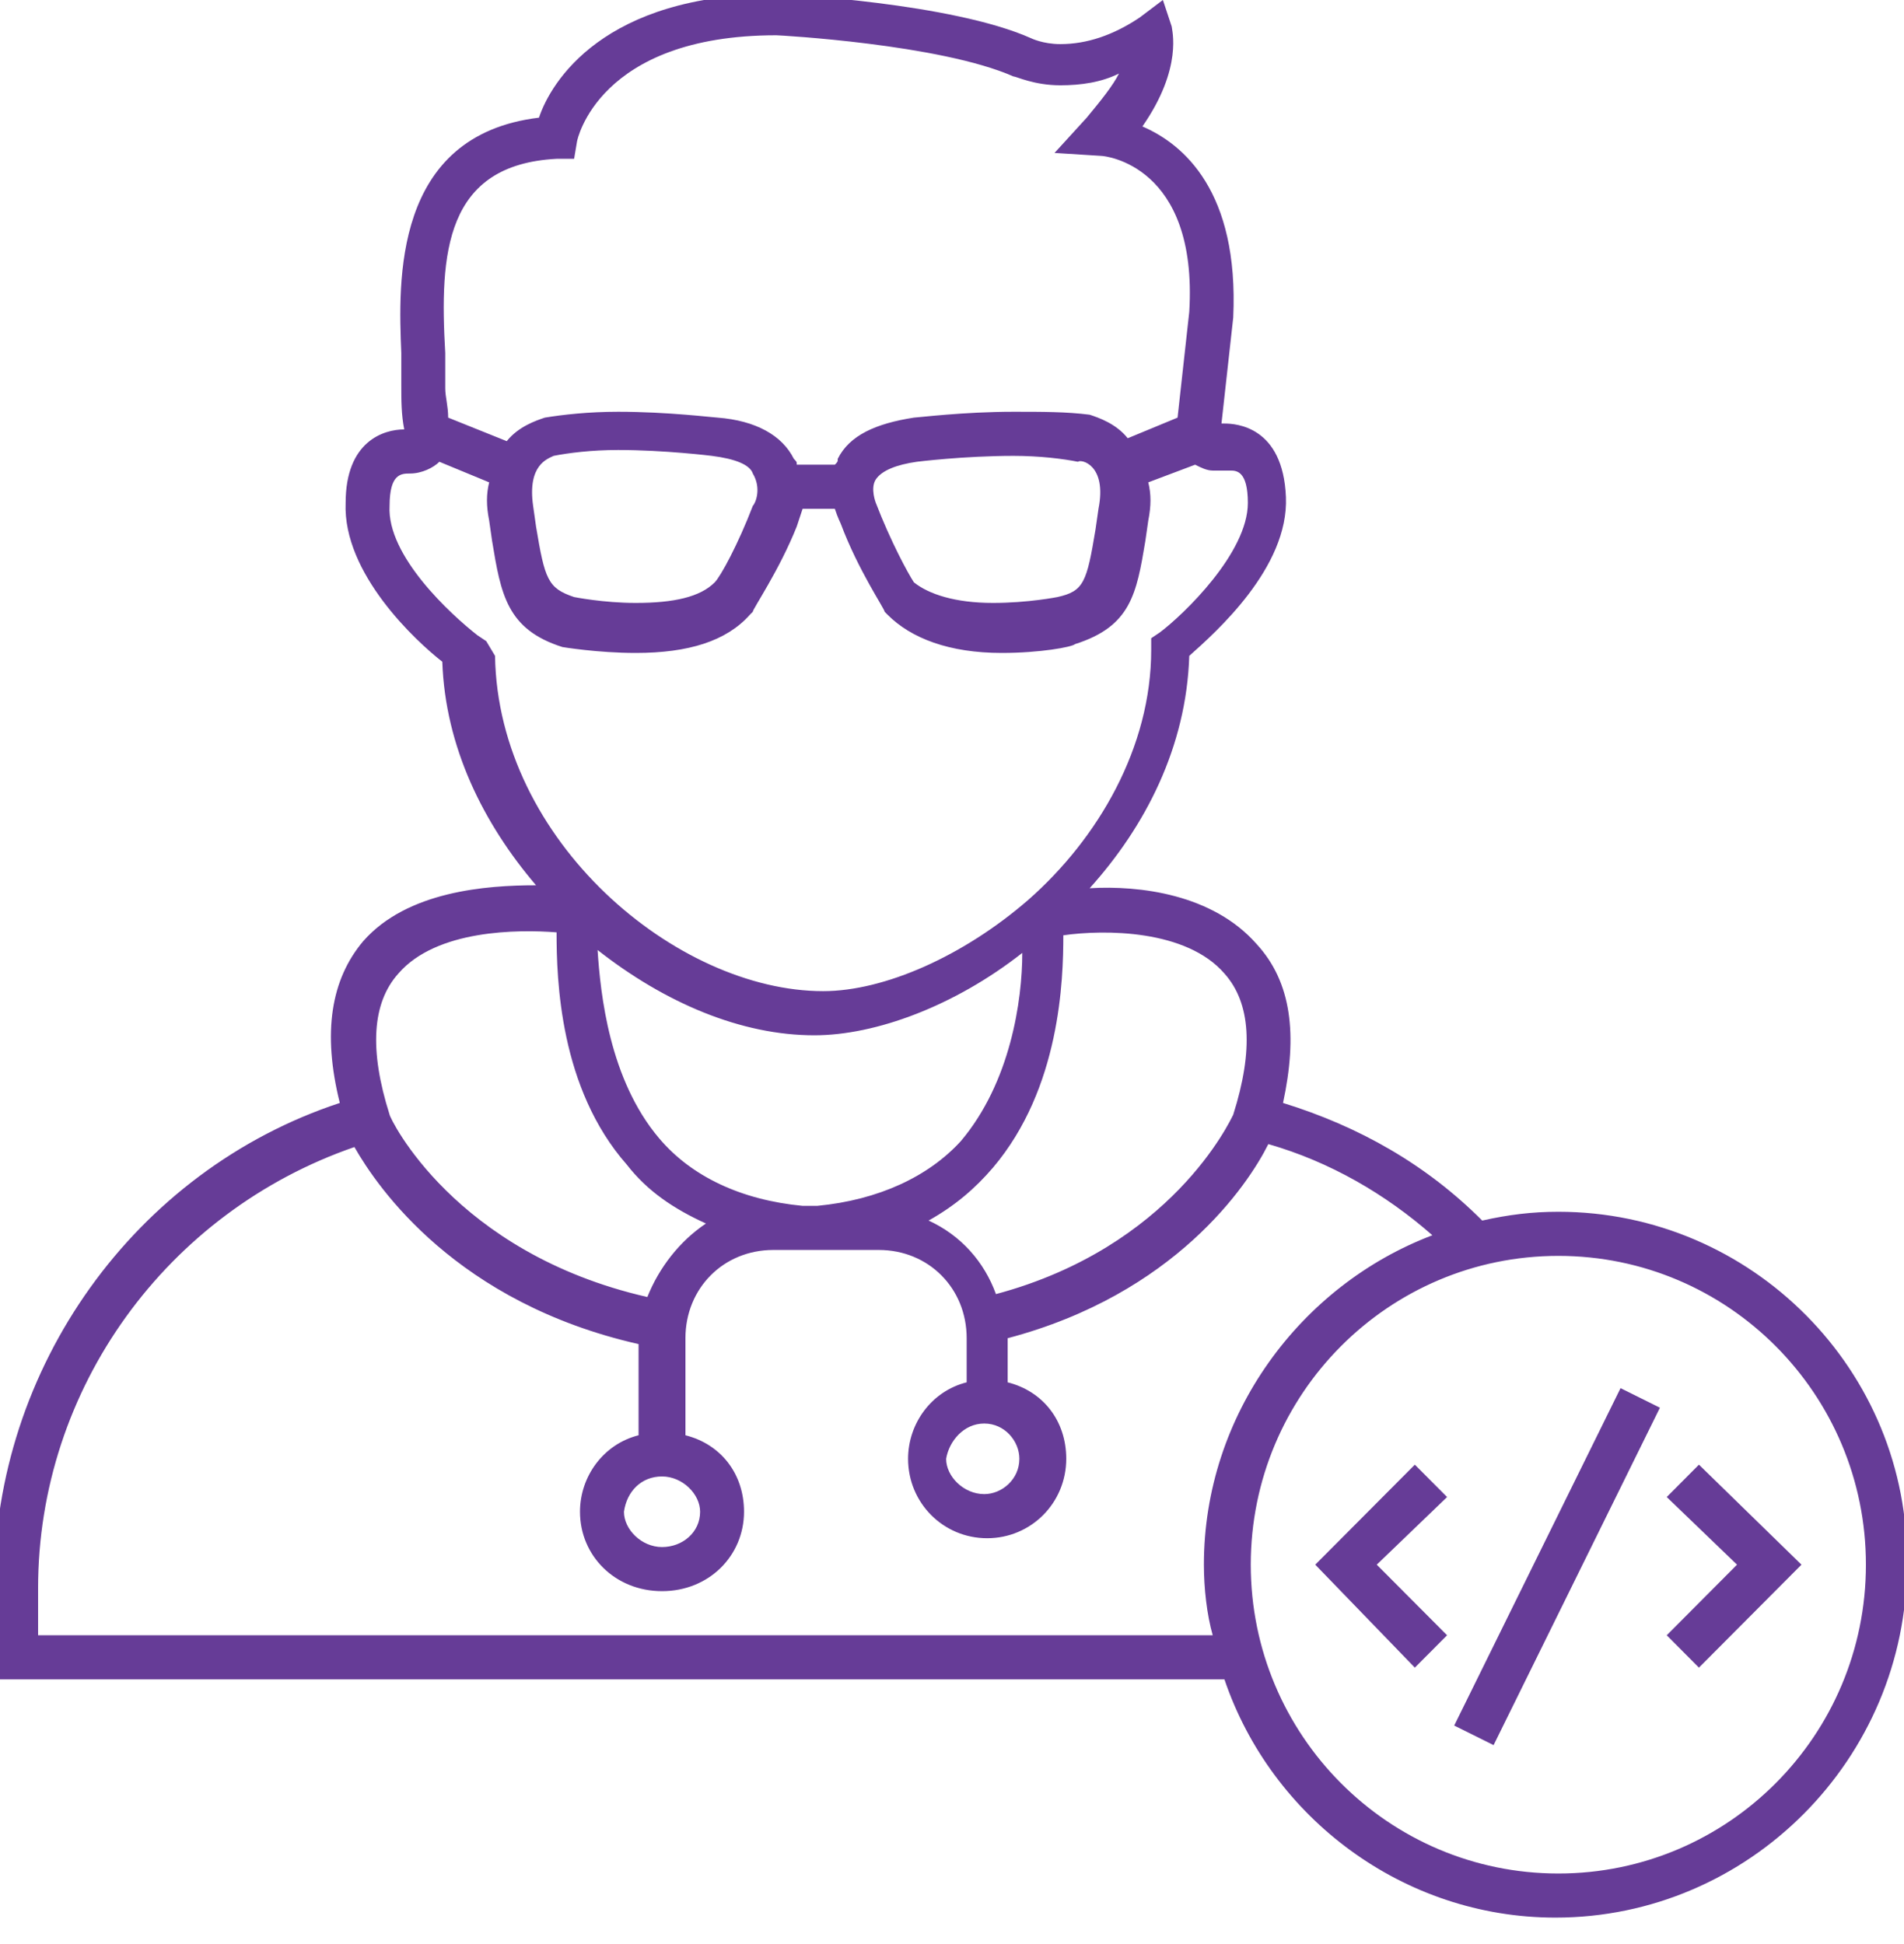 <svg width="47" height="48" viewBox="0 0 47 48" fill="none" xmlns="http://www.w3.org/2000/svg">
<path d="M41.938 36.162L41.143 36.961L42.878 38.631L41.143 40.374L41.938 41.173L44.469 38.631L41.938 36.162Z" fill="#663C97"/>
<path d="M34.925 36.162L32.467 38.631L34.925 41.173L35.721 40.374L33.985 38.631L35.721 36.961L34.925 36.162Z" fill="#663C97"/>
<path d="M35.897 42.603L36.869 43.086L40.975 34.756L40.003 34.273L35.897 42.603Z" fill="#663C97"/>
<path d="M38.468 29.918C37.817 29.918 37.239 29.99 36.588 30.135C35.214 28.756 33.551 27.812 31.671 27.231C32.032 25.561 31.888 24.253 31.02 23.309C29.936 22.075 28.128 21.857 26.898 21.93C28.272 20.405 29.285 18.444 29.357 16.193C30.008 15.612 31.816 14.015 31.743 12.272C31.671 10.529 30.514 10.457 30.225 10.457H30.152L30.442 7.842C30.586 4.72 29.212 3.558 28.2 3.122C29.212 1.67 28.923 0.726 28.923 0.654L28.706 -3.29018e-05L28.128 0.436C27.477 0.871 26.826 1.089 26.175 1.089C25.742 1.089 25.452 0.944 25.452 0.944C23.5 0.073 19.378 -0.145 19.162 -0.145C14.896 -0.145 13.594 2.033 13.305 2.905C9.689 3.34 9.834 6.971 9.906 8.714C9.906 9.004 9.906 9.295 9.906 9.513C9.906 9.876 9.906 10.239 9.979 10.602C9.472 10.602 8.532 10.892 8.532 12.417C8.46 14.16 10.268 15.83 10.918 16.338C10.991 18.444 11.931 20.332 13.232 21.857C12.003 21.857 10.051 22.002 8.966 23.237C8.171 24.181 7.954 25.488 8.388 27.231C3.326 28.901 -0.145 33.766 -0.145 39.14V41.463H30.225C31.382 44.876 34.636 47.345 38.395 47.345C43.168 47.345 47.072 43.424 47.072 38.631C47.145 33.839 43.24 29.918 38.468 29.918ZM30.225 24.036C30.875 24.762 30.948 25.924 30.442 27.521C30.369 27.666 28.923 30.789 24.585 31.951C24.296 31.152 23.717 30.498 22.922 30.135C23.572 29.772 24.078 29.337 24.512 28.828C26.175 26.868 26.248 24.181 26.248 23.092C27.26 22.946 29.285 22.946 30.225 24.036ZM24.296 35.146C24.802 35.146 25.163 35.581 25.163 36.017C25.163 36.526 24.729 36.889 24.296 36.889C23.789 36.889 23.355 36.453 23.355 36.017C23.428 35.581 23.789 35.146 24.296 35.146ZM19.812 29.772C18.294 29.627 17.065 29.046 16.269 28.102C15.04 26.65 14.823 24.544 14.751 23.455C16.414 24.762 18.294 25.561 20.102 25.561C21.62 25.561 23.572 24.834 25.235 23.527C25.235 24.689 24.946 26.722 23.717 28.175C22.922 29.046 21.692 29.627 20.174 29.772H19.812ZM13.739 3.921H14.172L14.245 3.486C14.245 3.486 14.751 0.871 19.162 0.871C19.234 0.871 23.211 1.089 25.018 1.888C25.091 1.888 25.525 2.106 26.175 2.106C26.682 2.106 27.188 2.033 27.622 1.815C27.477 2.106 27.188 2.469 26.826 2.905L26.031 3.776L27.188 3.849C27.26 3.849 29.574 4.066 29.357 7.697L29.068 10.311L27.838 10.82C27.549 10.457 27.116 10.311 26.898 10.239C26.32 10.166 25.742 10.166 25.018 10.166C23.789 10.166 22.632 10.311 22.56 10.311C21.62 10.457 20.969 10.747 20.68 11.328C20.68 11.401 20.68 11.401 20.608 11.473H19.668C19.668 11.401 19.668 11.401 19.596 11.328C19.306 10.747 18.655 10.384 17.715 10.311C17.643 10.311 16.486 10.166 15.257 10.166C14.534 10.166 13.883 10.239 13.449 10.311C13.232 10.384 12.799 10.529 12.509 10.892L11.063 10.311C11.063 10.021 10.991 9.803 10.991 9.585C10.991 9.367 10.991 9.077 10.991 8.714C10.846 6.245 10.991 4.066 13.739 3.921ZM27.116 12.562L27.043 13.071C26.826 14.378 26.754 14.596 26.103 14.741C26.103 14.741 25.38 14.886 24.512 14.886C23.572 14.886 22.922 14.668 22.56 14.378C22.416 14.16 21.982 13.361 21.62 12.417C21.62 12.417 21.476 12.054 21.62 11.836C21.765 11.618 22.126 11.473 22.632 11.401C22.632 11.401 23.789 11.255 25.018 11.255C25.669 11.255 26.248 11.328 26.609 11.401C26.682 11.328 27.332 11.473 27.116 12.562ZM18.583 12.49C18.222 13.434 17.788 14.233 17.643 14.378C17.282 14.741 16.631 14.886 15.691 14.886C14.896 14.886 14.172 14.741 14.172 14.741C13.522 14.523 13.449 14.305 13.232 12.998L13.16 12.49C13.015 11.473 13.522 11.328 13.666 11.255C14.028 11.183 14.606 11.11 15.257 11.11C16.414 11.11 17.571 11.255 17.571 11.255C18.149 11.328 18.511 11.473 18.583 11.691C18.8 12.054 18.655 12.417 18.583 12.49ZM12.003 15.83L11.786 15.685C11.136 15.177 9.545 13.724 9.617 12.49C9.617 11.691 9.906 11.691 10.123 11.691C10.412 11.691 10.702 11.546 10.846 11.401L12.075 11.909C12.003 12.199 12.003 12.49 12.075 12.853L12.148 13.361C12.365 14.668 12.509 15.54 13.883 15.975C13.883 15.975 14.751 16.121 15.691 16.121C16.992 16.121 17.932 15.83 18.511 15.177L18.583 15.104C18.583 15.031 19.234 14.087 19.668 12.998C19.668 12.998 19.74 12.78 19.812 12.562H20.608C20.68 12.78 20.752 12.925 20.752 12.925C21.186 14.087 21.837 15.031 21.837 15.104L21.909 15.177C22.488 15.758 23.428 16.121 24.729 16.121C25.669 16.121 26.465 15.975 26.537 15.903C27.911 15.467 28.055 14.668 28.272 13.361L28.345 12.853C28.417 12.49 28.417 12.199 28.345 11.909L29.502 11.473C29.646 11.546 29.791 11.618 29.936 11.618H30.152C30.225 11.618 30.297 11.618 30.369 11.618C30.514 11.618 30.803 11.618 30.803 12.417C30.803 13.652 29.212 15.177 28.634 15.612L28.417 15.758V16.048C28.417 18.444 27.116 20.695 25.38 22.22C23.789 23.6 21.837 24.471 20.319 24.471C16.703 24.471 12.292 20.768 12.22 16.193L12.003 15.83ZM9.834 24.036C10.774 22.946 12.799 22.946 13.739 23.019C13.739 24.181 13.811 26.868 15.474 28.756C15.98 29.409 16.631 29.845 17.426 30.208C16.776 30.644 16.269 31.297 15.98 32.023C11.208 30.934 9.617 27.594 9.617 27.521C9.111 25.924 9.183 24.762 9.834 24.036ZM16.342 36.453C16.848 36.453 17.282 36.889 17.282 37.324C17.282 37.833 16.848 38.196 16.342 38.196C15.835 38.196 15.402 37.76 15.402 37.324C15.474 36.816 15.835 36.453 16.342 36.453ZM0.94 40.447V39.212C0.94 34.274 4.122 29.918 8.749 28.32C9.328 29.337 11.28 32.169 15.763 33.185V35.436C14.896 35.654 14.317 36.453 14.317 37.324C14.317 38.413 15.185 39.285 16.342 39.285C17.498 39.285 18.366 38.413 18.366 37.324C18.366 36.38 17.788 35.654 16.92 35.436V33.04C16.92 31.805 17.86 30.861 19.089 30.861H19.812C19.885 30.861 19.957 30.861 20.029 30.861H20.102C20.174 30.861 20.246 30.861 20.319 30.861H21.692C22.922 30.861 23.862 31.805 23.862 33.04V34.129C22.994 34.347 22.416 35.146 22.416 36.017C22.416 37.106 23.283 37.978 24.368 37.978C25.452 37.978 26.32 37.106 26.32 36.017C26.32 35.073 25.742 34.347 24.874 34.129V33.04C28.995 31.951 30.803 29.264 31.309 28.247C32.828 28.683 34.202 29.482 35.358 30.498C32.105 31.733 29.718 34.928 29.718 38.631C29.718 39.212 29.791 39.866 29.936 40.374H0.94V40.447ZM38.468 46.256C34.274 46.256 30.875 42.843 30.875 38.631C30.875 34.42 34.274 31.007 38.468 31.007C42.662 31.007 46.06 34.42 46.06 38.631C46.06 42.843 42.662 46.256 38.468 46.256Z" fill="#663C97"/>
</svg>
